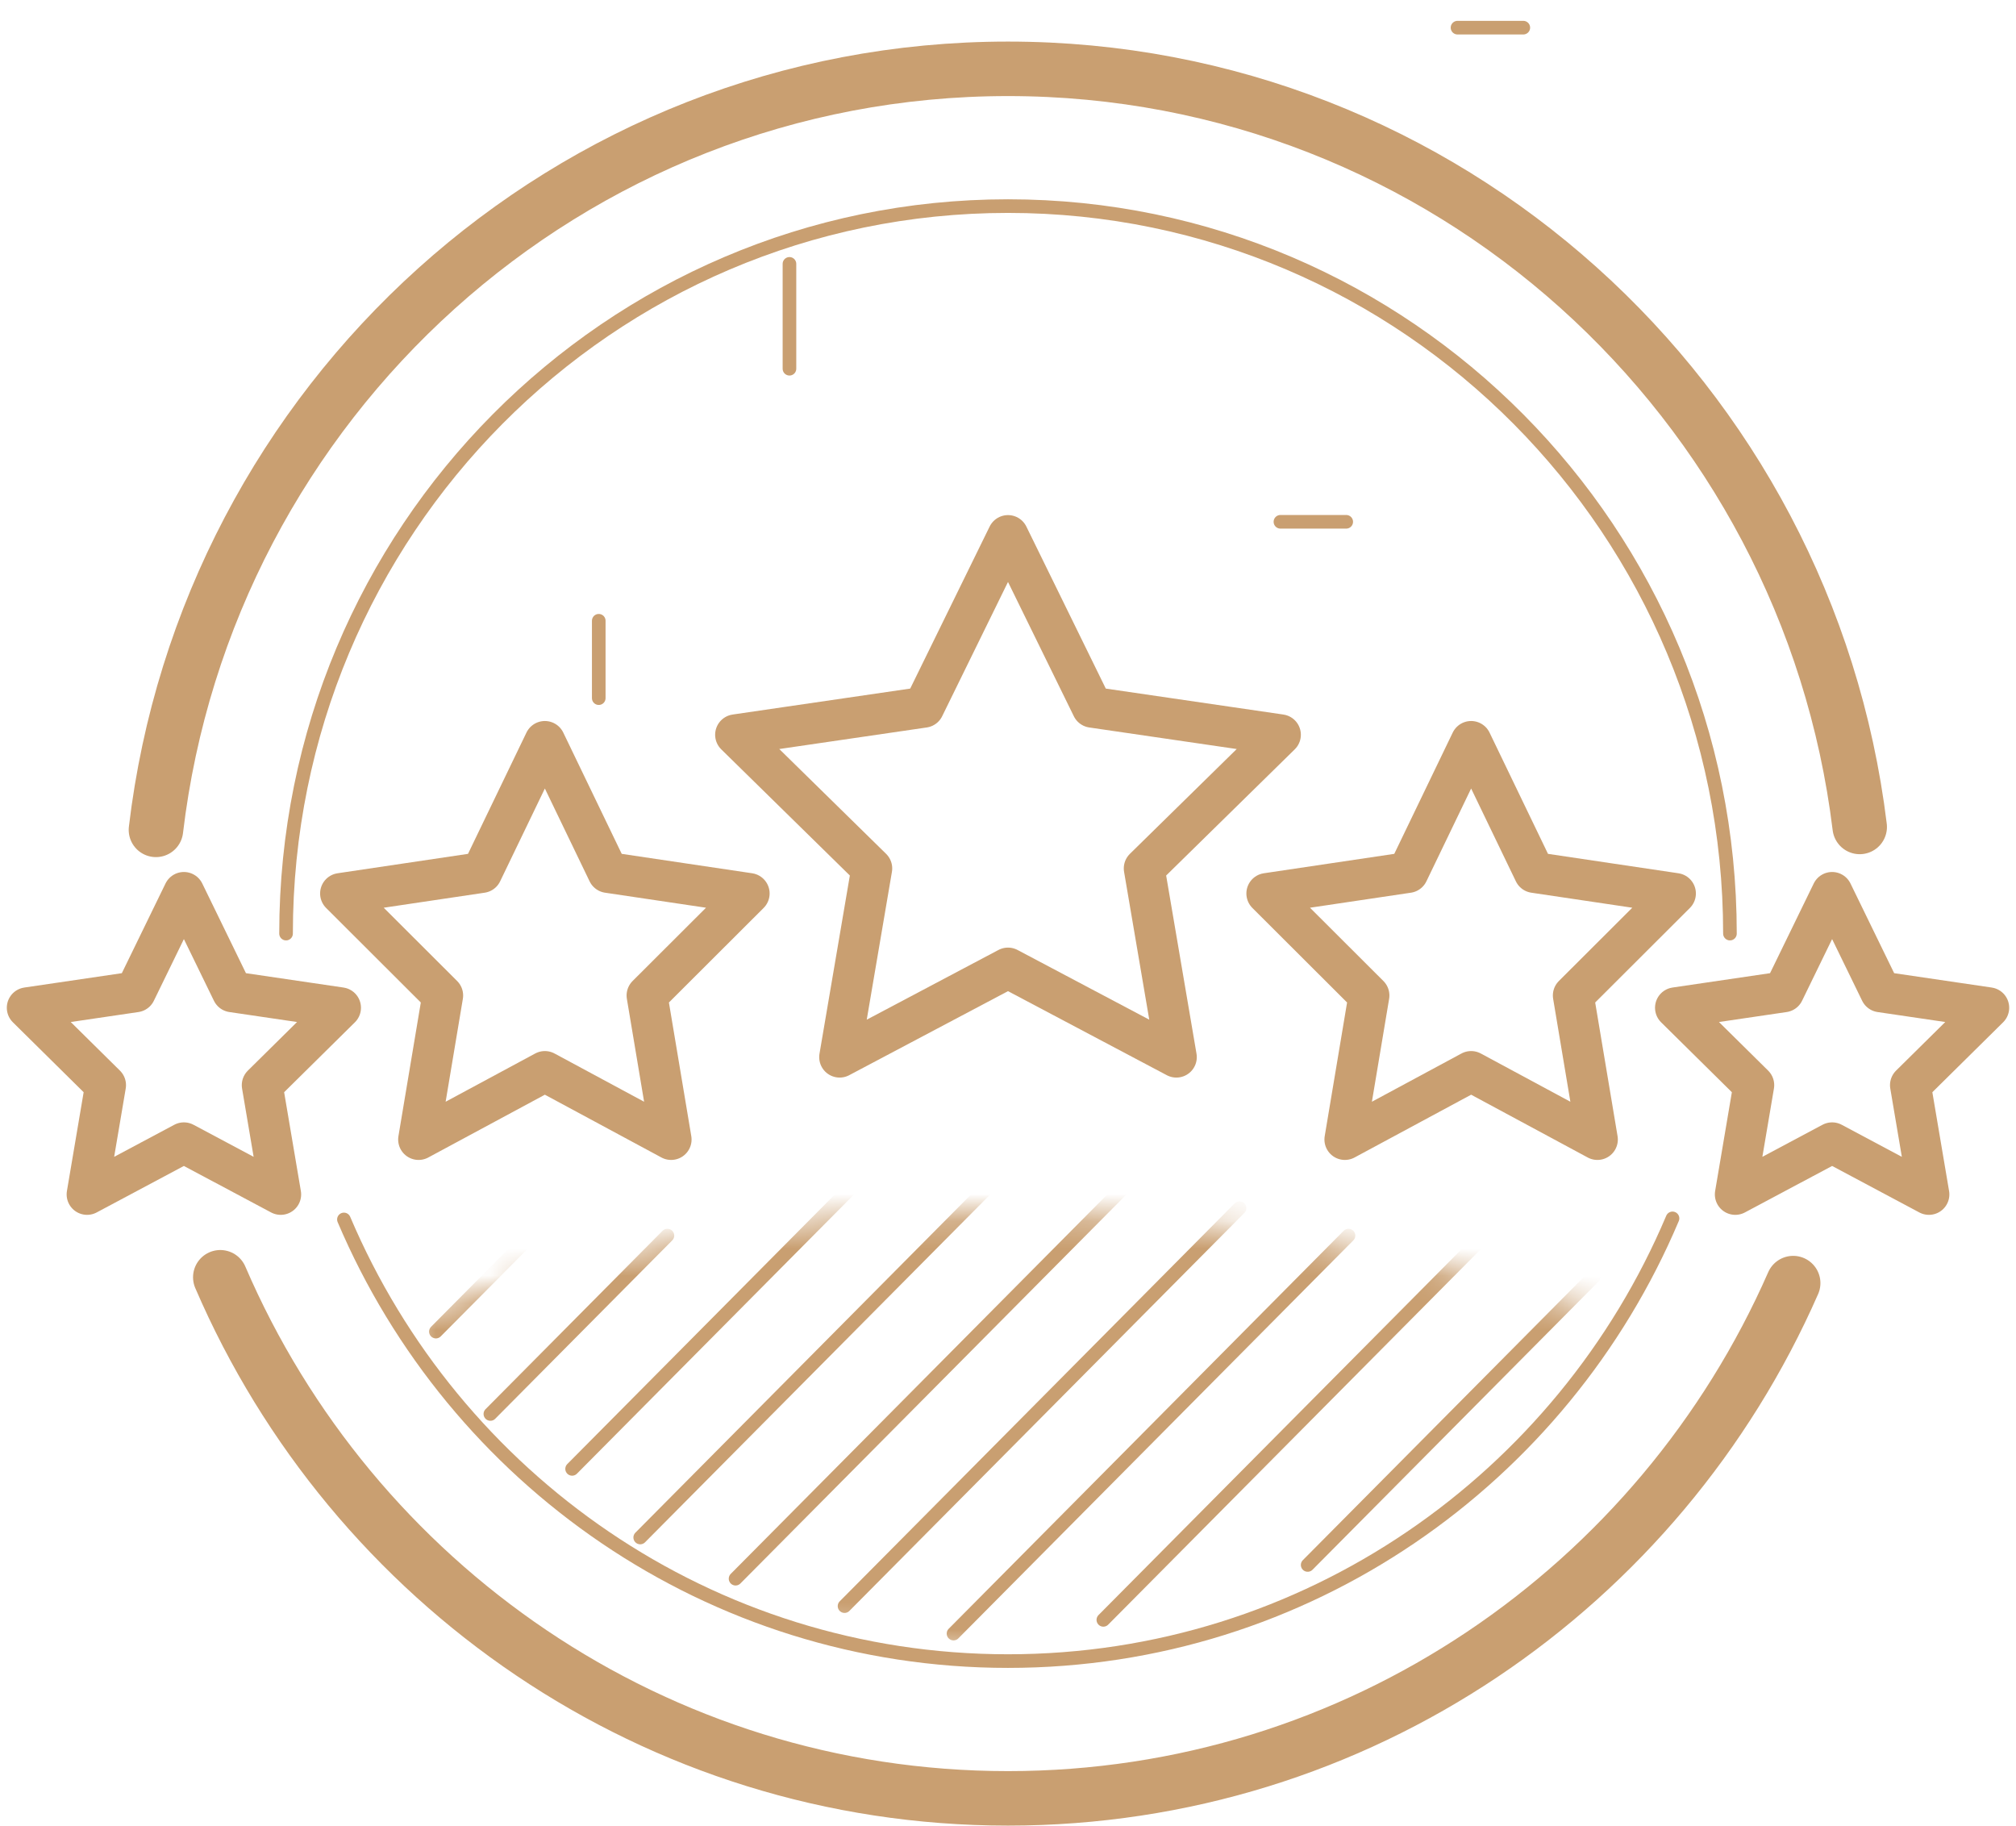 <?xml version="1.0" encoding="UTF-8"?>
<svg width="74px" height="67px" viewBox="0 0 74 67" version="1.1" xmlns="http://www.w3.org/2000/svg" xmlns:xlink="http://www.w3.org/1999/xlink">
    <!-- Generator: Sketch 49.1 (51147) - http://www.bohemiancoding.com/sketch -->
    <title>icon-service</title>
    <desc>Created with Sketch.</desc>
    <defs>
        <path d="M44.467,3.908 C28.878,-1.142 14.286,-1.142 0.691,3.908 C0.118,3.908 0.635,5.379 2.243,8.323 L10.875,14.771 L24.415,16.967 L34.343,14.771 L42.533,8.544 L45.491,4.637 L44.467,3.908 Z" id="path-1"></path>
    </defs>
    <g id="Page-1" stroke="none" stroke-width="1" fill="none" fill-rule="evenodd">
        <g id="products" transform="translate(-117, -3814)">
            <g id="overview" transform="translate(60, 2681)">
                <g id="icon-service" transform="translate(58, 1132)">
                    <path d="M7.086,47.876 C11.928,59.129 23.052,67 36,67 C48.866,67 59.931,59.228 64.821,48.09 M67.263,31.349 C65.348,15.668 52.082,3.526 36,3.526 C19.882,3.526 6.591,15.723 4.724,31.456" id="Oval-Copy" stroke="#C99F71" stroke-width="2" stroke-linecap="round"></path>
                    <path d="M11.624,45.754 C15.67,55.285 25.061,61.962 36,61.962 C46.954,61.962 56.356,55.266 60.392,45.715 M62.5,35.263 C62.5,20.518 50.636,8.564 36,8.564 C21.364,8.564 9.5,20.518 9.5,35.263" id="Oval-Copy" stroke="#C99F71" stroke-width="0.5" stroke-linecap="round"></path>
                    <g id="lines" transform="translate(13.5, 45.316)">
                        <mask id="mask-2" fill="white">
                            <use xlink:href="#path-1"></use>
                        </mask>
                        <g id="Path-20"></g>
                        <path d="M43.998,2.541 L33.5,13.118" id="Path-15-Copy-3" stroke="#C99F71" stroke-width="0.5" stroke-linecap="round" mask="url(#mask-2)"></path>
                        <path d="M40.498,0.526 L26,15.133" id="Path-15-Copy-3" stroke="#C99F71" stroke-width="0.5" stroke-linecap="round" mask="url(#mask-2)"></path>
                        <path d="M34.998,1.03 L20.5,15.637" id="Path-15-Copy-3" stroke="#C99F71" stroke-width="0.5" stroke-linecap="round" mask="url(#mask-2)"></path>
                        <path d="M30.998,0.023 L16.5,14.629" id="Path-15-Copy-3" stroke="#C99F71" stroke-width="0.5" stroke-linecap="round" mask="url(#mask-2)"></path>
                        <path d="M27.498,-1.489 L12.5,13.622" id="Path-15-Copy-3" stroke="#C99F71" stroke-width="0.5" stroke-linecap="round" mask="url(#mask-2)"></path>
                        <path d="M23.998,-3 L9,12.11" id="Path-15-Copy-3" stroke="#C99F71" stroke-width="0.5" stroke-linecap="round" mask="url(#mask-2)"></path>
                        <path d="M18.498,-2.496 L6.5,9.592" id="Path-15-Copy-3" stroke="#C99F71" stroke-width="0.5" stroke-linecap="round" mask="url(#mask-2)"></path>
                        <path d="M9.998,1.03 L3.5,7.577" id="Path-15-Copy-3" stroke="#C99F71" stroke-width="0.5" stroke-linecap="round" mask="url(#mask-2)"></path>
                        <path d="M5.498,0.526 L1.5,4.554" id="Path-15-Copy-3" stroke="#C99F71" stroke-width="0.5" stroke-linecap="round" mask="url(#mask-2)"></path>
                    </g>
                    <g id="Group-4" transform="translate(36, 22.5) rotate(-360) translate(-36, -22.5) " stroke="#C99F71">
                        <polygon id="Star" stroke-width="1.5" stroke-linejoin="round" points="36 36.527 29.82 39.797 31 32.871 26 27.966 32.91 26.956 36 20.654 39.09 26.956 46 27.966 41 32.871 42.18 39.797"></polygon>
                        <path d="M48.415,20.15 L46,20.15" id="Path-18-Copy-6" stroke-width="0.5" stroke-linecap="round"></path>
                        <path d="M54.915,2.015 L52.5,2.015" id="Path-18-Copy-6" stroke-width="0.5" stroke-linecap="round"></path>
                        <path d="M27.978,14.532 L27.978,10.684" id="Path-18" stroke-width="0.5" stroke-linecap="round"></path>
                        <path d="M20.978,26.622 L20.978,23.782" id="Path-18" stroke-width="0.5" stroke-linecap="round"></path>
                        <polygon id="Star-Copy" stroke-width="1.5" stroke-linejoin="round" points="53 40.324 48.365 42.82 49.25 37.534 45.5 33.791 50.682 33.02 53 28.211 55.318 33.02 60.5 33.791 56.75 37.534 57.635 42.82"></polygon>
                        <polygon id="Star-Copy-3" stroke-width="1.5" stroke-linejoin="round" points="19 40.324 14.365 42.82 15.25 37.534 11.5 33.791 16.682 33.02 19 28.211 21.318 33.02 26.5 33.791 22.75 37.534 23.635 42.82"></polygon>
                        <polygon id="Star-Copy-2" stroke-width="1.5" stroke-linejoin="round" points="66.25 42.941 62.696 44.835 63.375 40.825 60.5 37.985 64.473 37.4 66.25 33.752 68.027 37.4 72 37.985 69.125 40.825 69.804 44.835"></polygon>
                        <polygon id="Star-Copy-4" stroke-width="1.5" stroke-linejoin="round" points="5.75 42.941 2.196 44.835 2.875 40.825 -2.25930386e-14 37.985 3.973 37.4 5.75 33.752 7.527 37.4 11.5 37.985 8.625 40.825 9.304 44.835"></polygon>
                    </g>
                </g>
            </g>
        </g>
    </g>
</svg>